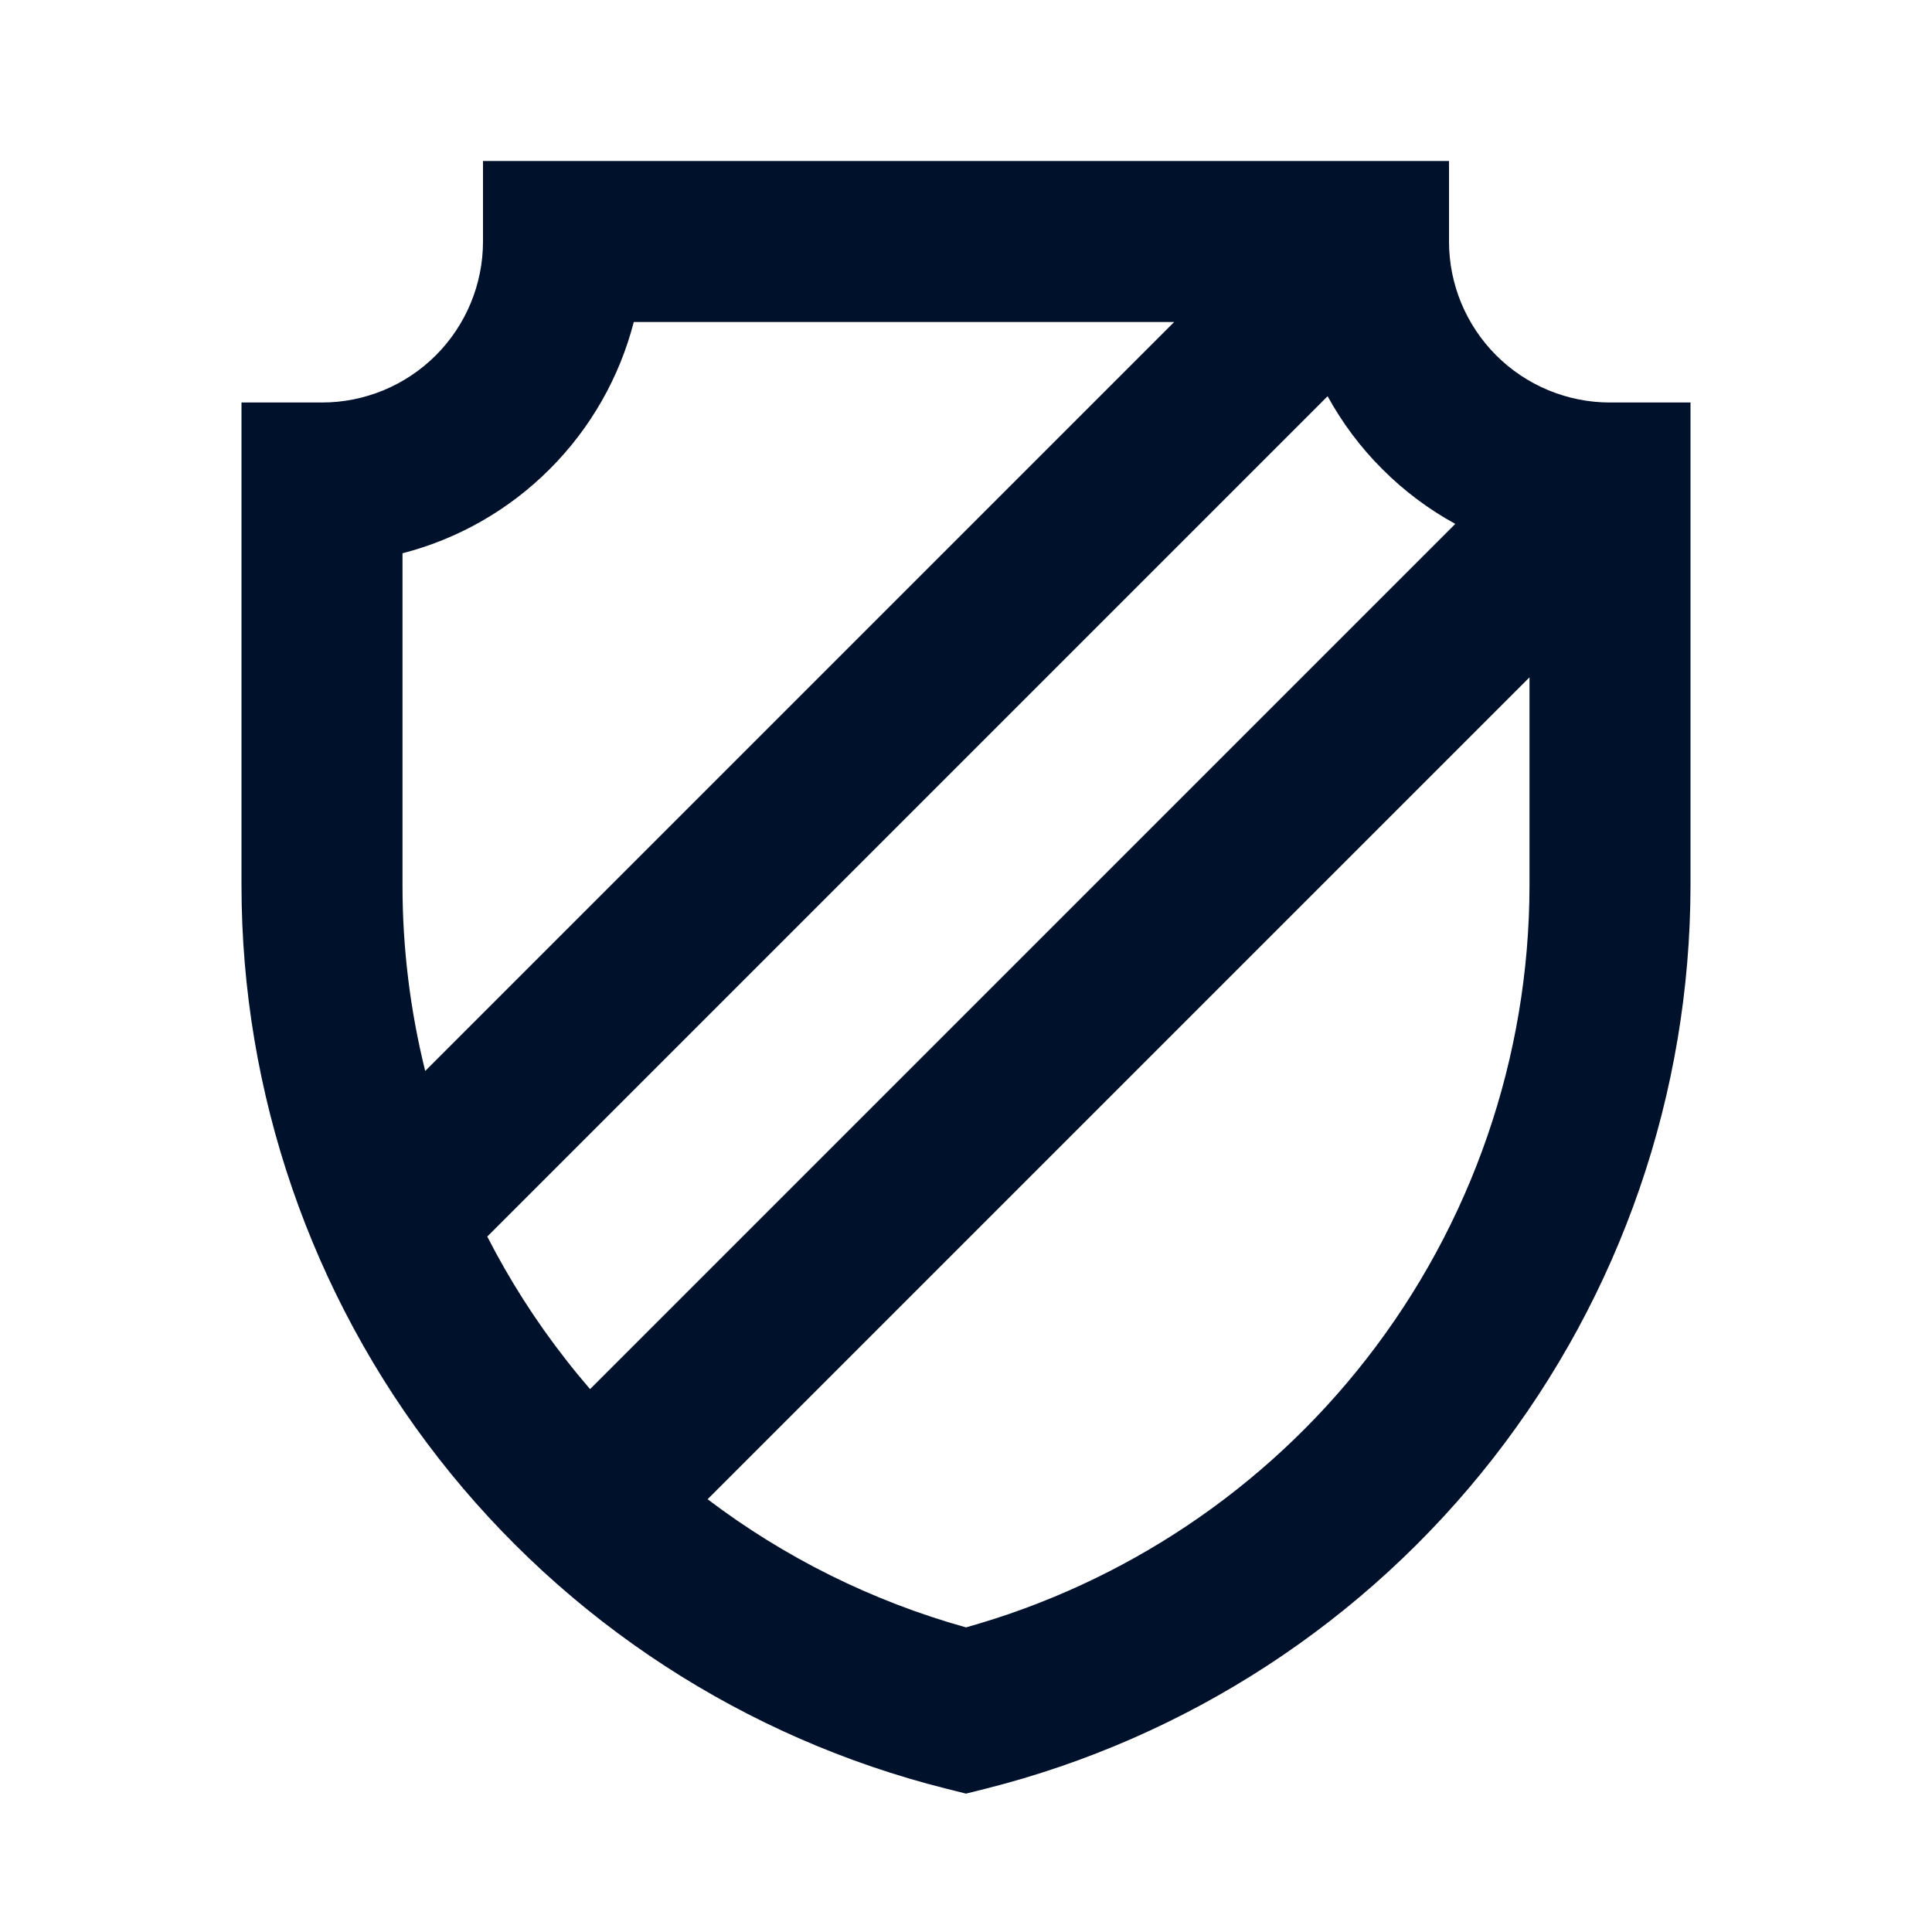 <svg width="24" height="24" viewBox="0 0 24 24" fill="none" xmlns="http://www.w3.org/2000/svg">
<path d="M6 2H18V3C18 3.53 18.211 4.039 18.586 4.414C18.961 4.789 19.47 5 20 5H21V11.001C20.997 13.579 20.135 16.082 18.549 18.114C16.963 20.146 14.744 21.591 12.244 22.22L12 22.281L11.757 22.22C9.256 21.593 7.036 20.149 5.449 18.116C3.863 16.083 3.001 13.579 3 11V5H4C4.53 5 5.039 4.789 5.414 4.414C5.789 4.039 6 3.53 6 3V2ZM7.873 4C7.696 4.686 7.338 5.319 6.828 5.828C6.319 6.338 5.686 6.696 5 6.873V11C5 11.781 5.096 12.555 5.282 13.304L14.586 4H7.873ZM7.026 16.885C7.124 17.012 7.226 17.135 7.33 17.256L18.078 6.508C17.748 6.327 17.442 6.099 17.172 5.828C16.901 5.558 16.673 5.252 16.492 4.922L6.053 15.361C6.327 15.896 6.652 16.407 7.026 16.885ZM8.79 18.624C9.745 19.348 10.833 19.89 12 20.216C13.968 19.665 15.712 18.499 16.972 16.884C18.284 15.203 18.998 13.132 19 11V8.414L8.79 18.624Z" fill="#00112C"/>
</svg>
